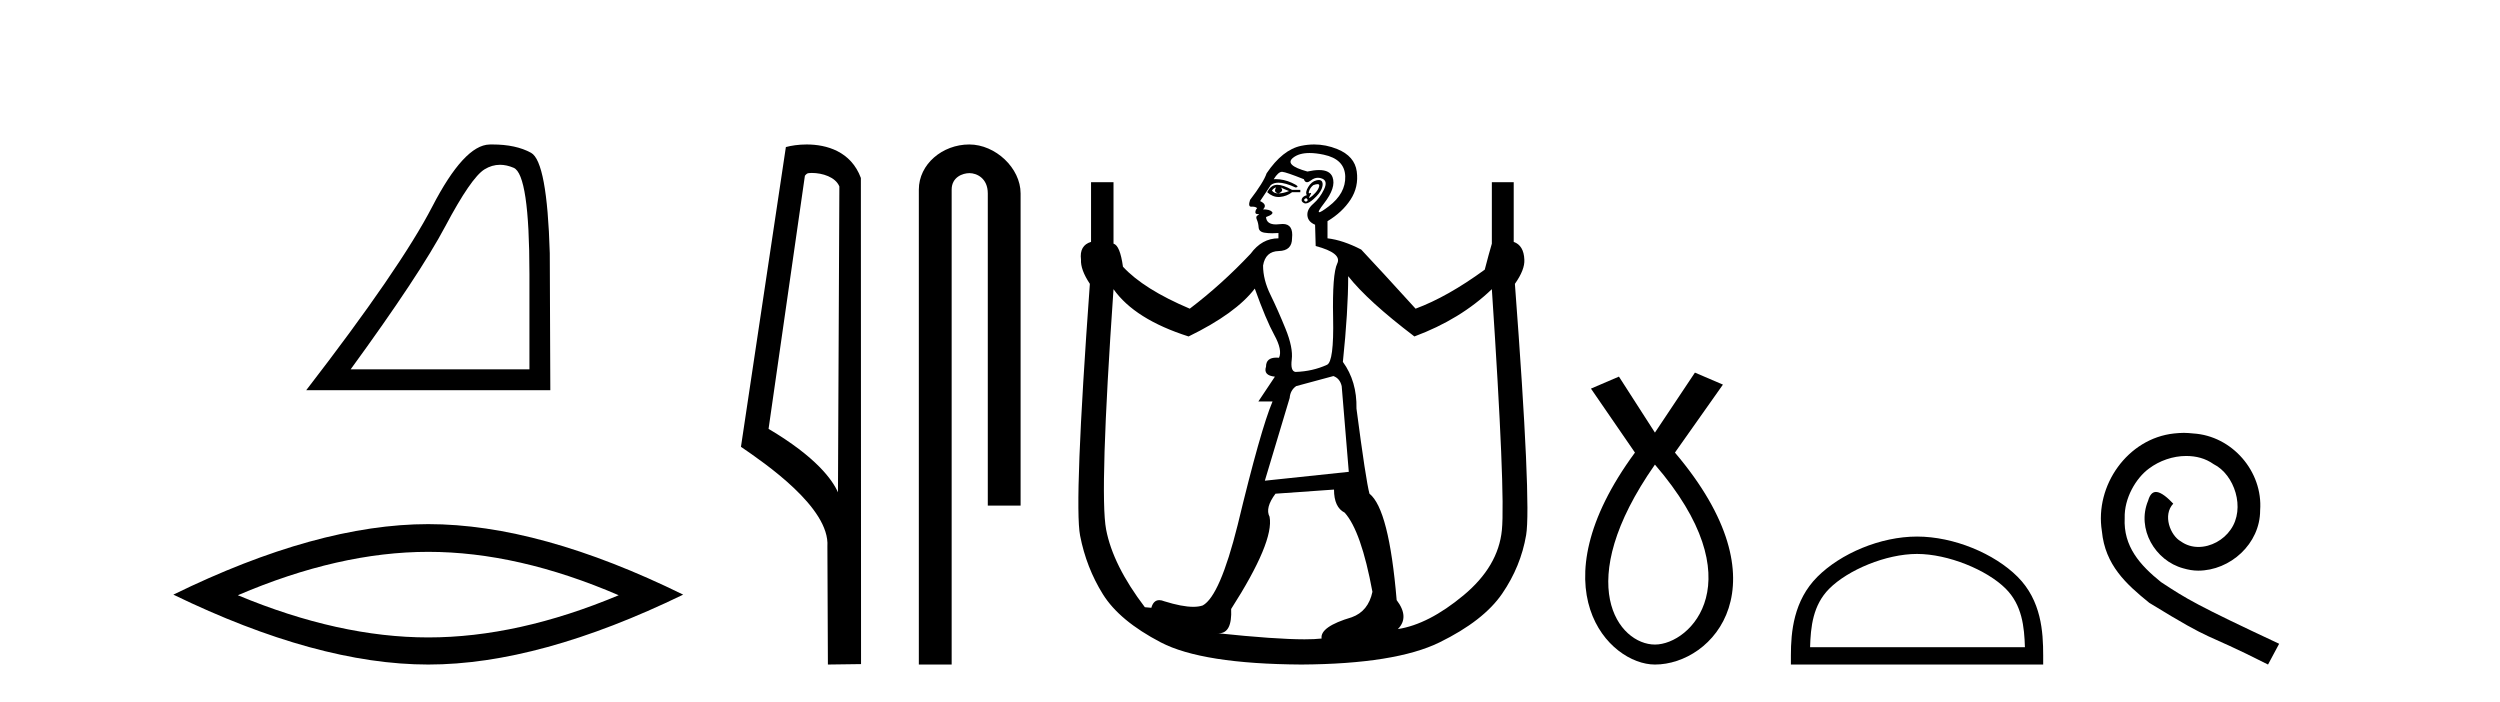 <?xml version='1.0' encoding='UTF-8' standalone='yes'?><svg xmlns='http://www.w3.org/2000/svg' xmlns:xlink='http://www.w3.org/1999/xlink' width='146.0' height='41.0' ><path d='M 29.202 9.624 Q 29.585 9.624 29.997 9.799 Q 30.919 10.189 30.919 16.004 L 30.919 21.569 L 20.478 21.569 Q 24.51 16.036 26.011 13.206 Q 27.512 10.377 28.293 9.892 Q 28.726 9.624 29.202 9.624 ZM 28.758 8.437 Q 28.675 8.437 28.59 8.439 Q 27.105 8.47 25.245 12.065 Q 23.385 15.66 17.883 22.788 L 32.139 22.788 L 32.107 14.785 Q 31.951 9.439 31.013 8.923 Q 30.129 8.437 28.758 8.437 Z' style='fill:#000000;stroke:none' /><path d='M 25.011 32.228 Q 30.254 32.228 36.132 34.762 Q 30.254 37.226 25.011 37.226 Q 19.802 37.226 13.89 34.762 Q 19.802 32.228 25.011 32.228 ZM 25.011 30.609 Q 18.535 30.609 10.124 34.727 Q 18.535 38.809 25.011 38.809 Q 31.486 38.809 39.897 34.727 Q 31.521 30.609 25.011 30.609 Z' style='fill:#000000;stroke:none' /><path d='M 47.407 10.1 C 48.032 10.1 48.796 10.34 49.019 10.89 L 48.937 28.751 L 48.937 28.751 C 48.62 28.034 47.679 26.699 44.884 25.046 L 47.006 10.263 C 47.106 10.157 47.103 10.1 47.407 10.1 ZM 48.937 28.751 L 48.937 28.751 C 48.937 28.751 48.937 28.751 48.937 28.751 L 48.937 28.751 L 48.937 28.751 ZM 47.11 8.437 C 46.632 8.437 46.2 8.505 45.895 8.588 L 43.272 26.094 C 44.659 27.044 48.473 29.648 48.32 31.91 L 48.349 38.809 L 50.285 38.783 L 50.275 10.393 C 49.699 8.837 48.268 8.437 47.11 8.437 Z' style='fill:#000000;stroke:none' /><path d='M 56.605 8.437 C 55.036 8.437 53.66 9.591 53.66 11.072 L 53.66 38.809 L 55.577 38.809 L 55.577 11.072 C 55.577 10.346 56.216 10.111 56.617 10.111 C 57.038 10.111 57.687 10.406 57.687 11.296 L 57.687 29.526 L 59.603 29.526 L 59.603 11.296 C 59.603 9.813 58.134 8.437 56.605 8.437 Z' style='fill:#000000;stroke:none' /><path d='M 74.523 10.95 Q 74.35 11.226 74.661 11.295 Q 74.385 11.295 74.281 11.122 Q 74.419 10.95 74.523 10.95 ZM 74.799 10.95 Q 75.006 11.053 75.282 11.157 Q 74.937 11.295 74.661 11.295 Q 75.006 11.157 74.799 10.95 ZM 74.594 10.793 Q 74.575 10.793 74.557 10.794 Q 74.212 10.811 74.005 11.226 Q 74.316 11.505 74.668 11.505 Q 74.707 11.505 74.747 11.502 Q 75.144 11.467 75.455 11.226 L 75.938 11.226 L 75.938 11.088 L 75.455 11.088 Q 74.932 10.793 74.594 10.793 ZM 76.944 10.753 Q 77.063 10.753 77.043 10.863 Q 77.008 11.053 76.818 11.26 Q 76.629 11.467 76.508 11.536 Q 76.476 11.555 76.461 11.555 Q 76.419 11.555 76.508 11.416 Q 76.603 11.266 76.548 11.266 Q 76.534 11.266 76.508 11.277 Q 76.482 11.289 76.465 11.289 Q 76.402 11.289 76.456 11.139 Q 76.525 10.95 76.698 10.811 Q 76.858 10.753 76.944 10.753 ZM 76.283 11.571 Q 76.421 11.674 76.335 11.744 Q 76.297 11.774 76.262 11.774 Q 76.218 11.774 76.18 11.726 Q 76.111 11.64 76.283 11.571 ZM 77.021 10.514 Q 76.955 10.514 76.87 10.535 Q 76.594 10.604 76.404 10.915 Q 76.214 11.226 76.318 11.398 Q 76.076 11.467 76.024 11.623 Q 75.973 11.778 76.163 11.864 Q 76.202 11.882 76.249 11.882 Q 76.428 11.882 76.715 11.623 Q 77.077 11.295 77.181 11.036 Q 77.285 10.777 77.215 10.622 Q 77.168 10.514 77.021 10.514 ZM 76.477 8.936 Q 76.842 8.936 77.302 9.033 Q 78.527 9.292 78.562 10.294 Q 78.596 11.295 77.595 12.054 Q 77.146 12.395 77.044 12.395 Q 76.92 12.395 77.319 11.882 Q 78.044 10.95 77.82 10.345 Q 77.666 9.931 77.032 9.931 Q 76.742 9.931 76.352 10.017 Q 74.972 9.638 75.524 9.206 Q 75.869 8.936 76.477 8.936 ZM 74.869 10.034 Q 74.877 10.034 74.885 10.035 Q 75.11 10.052 76.145 10.466 Q 76.204 10.641 76.327 10.641 Q 76.424 10.641 76.56 10.535 Q 76.757 10.381 76.969 10.381 Q 77.09 10.381 77.215 10.432 Q 77.561 10.57 77.319 11.07 Q 77.077 11.571 76.698 11.899 Q 76.318 12.227 76.352 12.589 Q 76.387 12.952 76.801 13.124 L 76.836 14.367 Q 78.389 14.782 78.096 15.386 Q 77.802 15.99 77.854 18.562 Q 77.906 21.134 77.492 21.306 Q 76.663 21.686 75.662 21.721 Q 75.351 21.686 75.438 20.996 Q 75.524 20.305 75.075 19.2 Q 74.626 18.096 74.195 17.215 Q 73.763 16.335 73.763 15.507 Q 73.901 14.678 74.678 14.661 Q 75.455 14.643 75.455 13.918 Q 75.548 13.08 74.914 13.08 Q 74.844 13.08 74.764 13.09 Q 74.632 13.107 74.521 13.107 Q 73.965 13.107 73.936 12.676 Q 74.419 12.503 74.281 12.365 Q 74.143 12.227 73.763 12.227 Q 74.039 11.951 73.591 11.744 L 74.212 10.811 Q 74.385 10.668 74.665 10.668 Q 75.058 10.668 75.662 10.95 Q 75.973 10.915 75.438 10.673 Q 74.969 10.462 74.514 10.462 Q 74.449 10.462 74.385 10.466 Q 74.651 10.034 74.869 10.034 ZM 77.871 21.962 Q 78.251 22.1 78.355 22.549 L 78.769 27.555 L 73.867 28.073 L 75.317 23.24 Q 75.351 22.791 75.696 22.549 L 77.871 21.962 ZM 73.28 16.853 Q 73.936 18.683 74.419 19.563 Q 74.902 20.443 74.695 20.892 Q 74.615 20.885 74.544 20.885 Q 73.936 20.885 73.936 21.41 Q 73.763 21.928 74.454 21.997 L 73.487 23.447 L 74.316 23.447 Q 73.625 25.069 72.279 30.662 Q 71.243 34.805 70.242 35.357 Q 70.012 35.438 69.686 35.438 Q 69.034 35.438 67.998 35.115 Q 67.834 35.048 67.702 35.048 Q 67.363 35.048 67.238 35.495 L 66.859 35.461 Q 64.994 33.01 64.597 30.921 Q 64.2 28.832 65.029 16.887 Q 66.272 18.648 69.413 19.649 Q 72.175 18.303 73.28 16.853 ZM 78.734 16.128 Q 79.874 17.578 82.601 19.649 Q 85.294 18.648 87.124 16.887 Q 87.918 28.832 87.71 30.955 Q 87.503 33.079 85.466 34.77 Q 83.43 36.462 81.634 36.738 Q 82.325 36.048 81.565 35.046 Q 81.117 29.73 79.977 28.832 Q 79.77 28.073 79.218 23.861 Q 79.252 22.273 78.424 21.134 Q 78.734 18.165 78.734 16.128 ZM 77.906 28.591 Q 77.906 29.626 78.527 29.937 Q 79.494 31.007 80.15 34.563 Q 79.908 35.702 78.942 36.048 Q 77.077 36.6 77.181 37.29 Q 76.79 37.336 76.184 37.336 Q 74.488 37.336 71.105 36.98 L 71.105 36.98 Q 71.143 36.983 71.18 36.983 Q 71.965 36.983 71.899 35.564 Q 74.419 31.629 74.143 30.179 Q 73.867 29.661 74.488 28.832 L 77.906 28.591 ZM 76.746 8.437 Q 76.372 8.437 75.99 8.516 Q 74.902 8.74 73.97 10.121 Q 73.798 10.639 73.004 11.674 Q 72.871 12.072 73.073 12.072 Q 73.081 12.072 73.09 12.071 Q 73.122 12.069 73.152 12.069 Q 73.329 12.069 73.418 12.158 Q 73.314 12.261 73.314 12.399 Q 73.314 12.503 73.453 12.503 Q 73.591 12.503 73.453 12.572 Q 73.314 12.641 73.401 12.831 Q 73.487 13.021 73.504 13.28 Q 73.522 13.539 73.85 13.59 Q 74.046 13.622 74.299 13.622 Q 74.467 13.622 74.661 13.608 L 74.661 13.918 Q 73.694 13.918 73.038 14.816 Q 71.347 16.611 69.482 18.027 Q 66.79 16.887 65.581 15.576 Q 65.409 14.333 65.029 14.229 L 65.029 10.639 L 63.717 10.639 L 63.717 14.126 Q 63.027 14.333 63.13 15.161 Q 63.096 15.748 63.648 16.577 Q 62.716 29.419 63.078 31.283 Q 63.441 33.148 64.408 34.701 Q 65.374 36.255 67.791 37.515 Q 70.207 38.775 76.007 38.809 Q 81.496 38.775 84.068 37.515 Q 86.64 36.255 87.728 34.667 Q 88.815 33.079 89.126 31.249 Q 89.437 29.419 88.47 16.577 Q 89.057 15.748 89.022 15.161 Q 88.988 14.333 88.401 14.126 L 88.401 10.639 L 87.124 10.639 L 87.124 14.229 Q 86.951 14.816 86.709 15.748 Q 84.534 17.336 82.67 18.027 Q 80.599 15.748 79.494 14.574 Q 78.424 14.022 77.526 13.918 L 77.526 12.917 Q 78.389 12.399 78.873 11.657 Q 79.356 10.915 79.235 10.017 Q 79.114 9.12 78.096 8.706 Q 77.435 8.437 76.746 8.437 Z' style='fill:#000000;stroke:none' /><path d='M 96.648 27.132 C 102.487 33.905 98.75 37.642 96.648 37.642 C 94.546 37.642 91.744 34.139 96.648 27.132 ZM 98.984 21.76 L 96.648 25.264 L 94.546 21.994 L 92.912 22.695 L 95.481 26.431 C 89.642 34.372 93.962 38.809 96.648 38.809 C 100.035 38.809 104.355 34.139 97.816 26.431 L 100.619 22.461 L 98.984 21.76 Z' style='fill:#000000;stroke:none' /><path d='M 111.955 32.35 C 113.767 32.35 116.036 33.281 117.133 34.378 C 118.094 35.339 118.219 36.612 118.255 37.795 L 105.709 37.795 C 105.744 36.612 105.87 35.339 106.83 34.378 C 107.928 33.281 110.143 32.35 111.955 32.35 ZM 111.955 31.335 C 109.805 31.335 107.492 32.329 106.136 33.684 C 104.746 35.075 104.588 36.906 104.588 38.275 L 104.588 38.809 L 119.322 38.809 L 119.322 38.275 C 119.322 36.906 119.218 35.075 117.827 33.684 C 116.472 32.329 114.105 31.335 111.955 31.335 Z' style='fill:#000000;stroke:none' /><path d='M 127.533 25.279 C 127.345 25.279 127.157 25.297 126.969 25.314 C 124.253 25.604 122.323 28.354 122.75 31.019 C 122.938 33.001 124.168 34.111 125.517 35.205 C 129.532 37.665 128.404 36.759 132.453 38.809 L 133.102 37.596 C 128.285 35.341 127.704 34.983 126.201 33.992 C 124.971 33.001 123.997 31.908 124.082 30.251 C 124.048 29.106 124.731 27.927 125.5 27.364 C 126.115 26.902 126.901 26.629 127.67 26.629 C 128.251 26.629 128.797 26.766 129.276 27.107 C 130.488 27.705 131.155 29.687 130.266 30.934 C 129.856 31.532 129.122 31.942 128.387 31.942 C 128.028 31.942 127.67 31.839 127.362 31.617 C 126.747 31.276 126.286 30.08 126.918 29.414 C 126.628 29.106 126.218 28.73 125.91 28.73 C 125.705 28.73 125.551 28.884 125.449 29.243 C 124.766 30.883 125.859 32.745 127.499 33.189 C 127.789 33.274 128.08 33.326 128.37 33.326 C 130.249 33.326 131.992 31.754 131.992 29.807 C 132.163 27.534 130.352 25.45 128.08 25.314 C 127.909 25.297 127.721 25.279 127.533 25.279 Z' style='fill:#000000;stroke:none' /></svg>